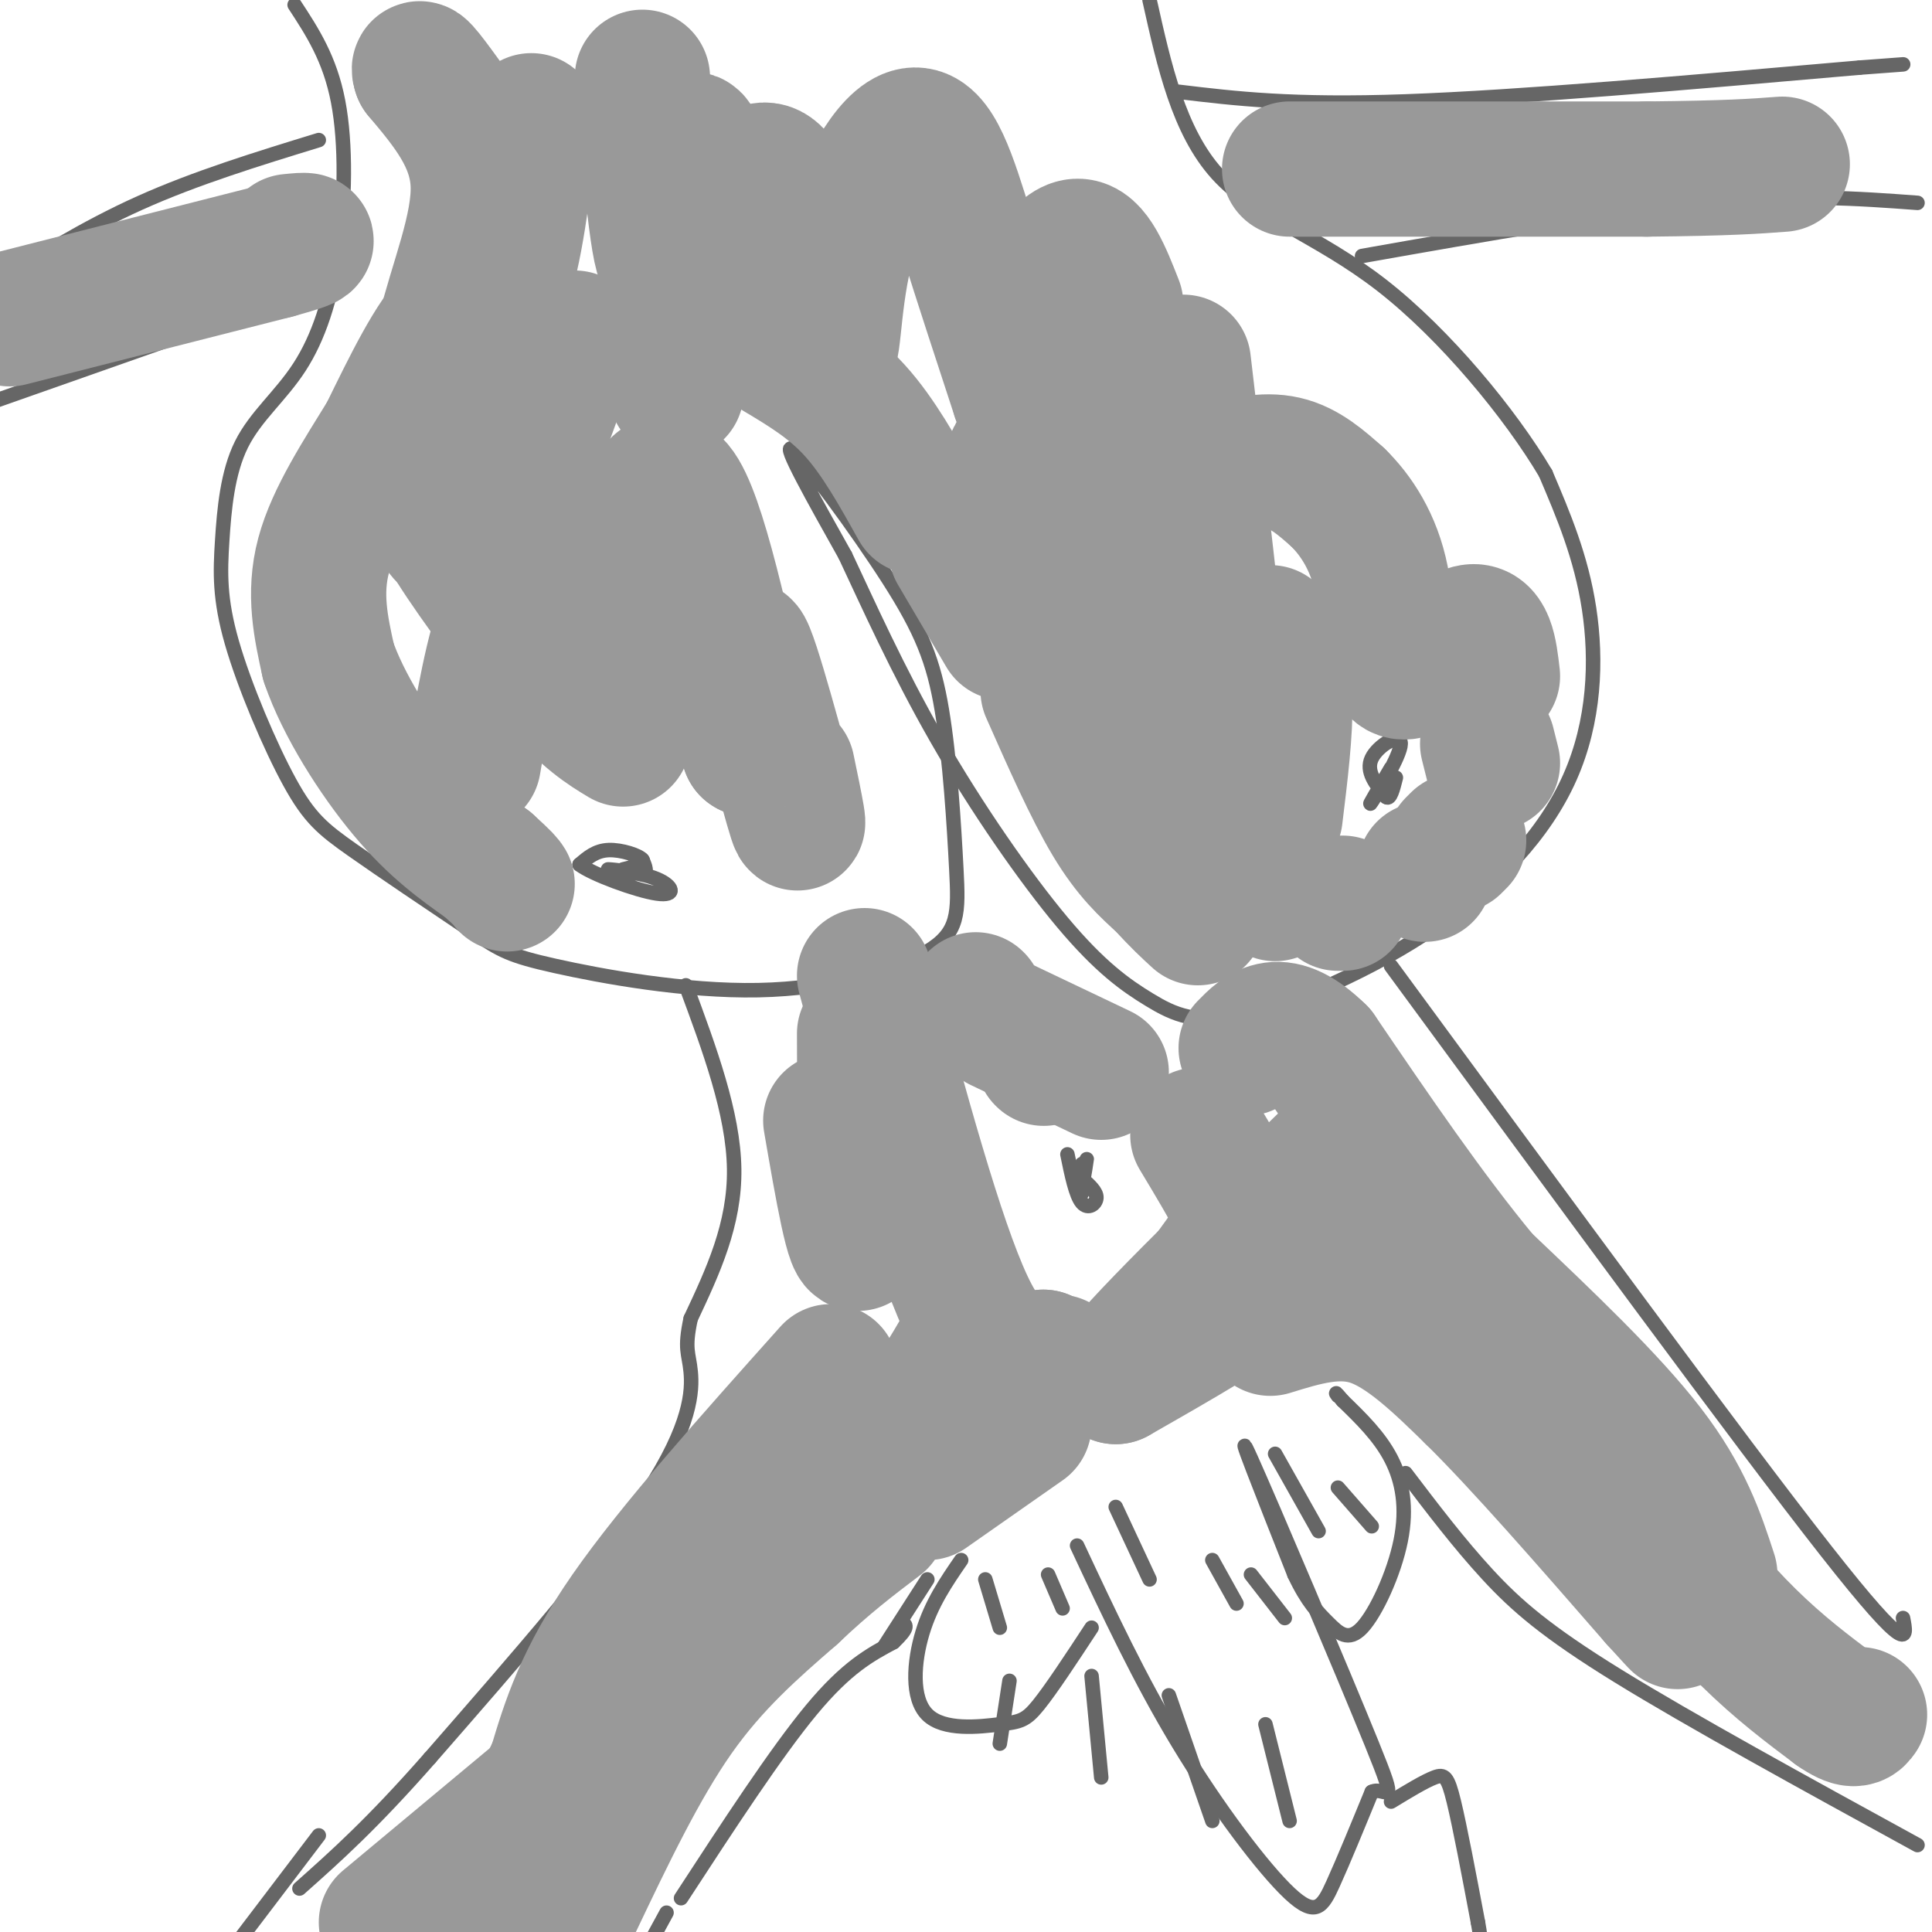 <svg viewBox='0 0 400 400' version='1.1' xmlns='http://www.w3.org/2000/svg' xmlns:xlink='http://www.w3.org/1999/xlink'><g fill='none' stroke='#666666' stroke-width='3' stroke-linecap='round' stroke-linejoin='round'><path d='M61,1c3.650,5.576 7.301,11.152 9,20c1.699,8.848 1.448,20.969 0,31c-1.448,10.031 -4.092,17.973 -8,24c-3.908,6.027 -9.081,10.140 -12,16c-2.919,5.860 -3.583,13.468 -4,20c-0.417,6.532 -0.586,11.988 2,21c2.586,9.012 7.927,21.580 12,29c4.073,7.420 6.878,9.691 13,14c6.122,4.309 15.561,10.654 25,17'/><path d='M98,193c5.710,3.823 7.485,4.881 17,7c9.515,2.119 26.768,5.298 42,5c15.232,-0.298 28.441,-4.072 35,-8c6.559,-3.928 6.467,-8.008 6,-17c-0.467,-8.992 -1.311,-22.895 -3,-33c-1.689,-10.105 -4.224,-16.413 -11,-27c-6.776,-10.587 -17.793,-25.453 -20,-27c-2.207,-1.547 4.397,10.227 11,22'/><path d='M175,115c4.670,9.937 10.845,23.781 19,38c8.155,14.219 18.289,28.813 26,38c7.711,9.187 12.997,12.967 18,16c5.003,3.033 9.722,5.318 20,3c10.278,-2.318 26.116,-9.240 39,-18c12.884,-8.760 22.815,-19.358 28,-31c5.185,-11.642 5.624,-24.326 4,-35c-1.624,-10.674 -5.312,-19.337 -9,-28'/><path d='M320,98c-7.226,-12.214 -20.792,-28.750 -34,-39c-13.208,-10.250 -26.060,-14.214 -34,-23c-7.940,-8.786 -10.970,-22.393 -14,-36'/><path d='M142,204c4.917,13.250 9.833,26.500 10,38c0.167,11.500 -4.417,21.250 -9,31'/><path d='M143,273c-1.393,6.452 -0.375,7.083 0,11c0.375,3.917 0.107,11.119 -9,25c-9.107,13.881 -27.054,34.440 -45,55'/><path d='M89,364c-12.000,13.667 -19.500,20.333 -27,27'/><path d='M141,393c9.833,-15.083 19.667,-30.167 27,-39c7.333,-8.833 12.167,-11.417 17,-14'/><path d='M185,340c3.167,-3.000 2.583,-3.500 2,-4'/><path d='M199,323c-3.086,4.482 -6.172,8.963 -8,15c-1.828,6.037 -2.397,13.628 1,17c3.397,3.372 10.761,2.523 15,2c4.239,-0.523 5.354,-0.721 8,-4c2.646,-3.279 6.823,-9.640 11,-16'/><path d='M223,320c6.494,13.875 12.988,27.750 21,41c8.012,13.250 17.542,25.875 23,31c5.458,5.125 6.845,2.750 9,-2c2.155,-4.750 5.077,-11.875 8,-19'/><path d='M284,371c2.833,-1.405 5.917,4.583 0,-10c-5.917,-14.583 -20.833,-49.738 -25,-59c-4.167,-9.262 2.417,7.369 9,24'/><path d='M268,326c2.683,5.687 4.890,7.905 7,10c2.110,2.095 4.122,4.067 7,1c2.878,-3.067 6.621,-11.172 8,-18c1.379,-6.828 0.394,-12.379 -2,-17c-2.394,-4.621 -6.197,-8.310 -10,-12'/><path d='M278,290c-1.833,-2.167 -1.417,-1.583 -1,-1'/><path d='M291,305c5.556,7.311 11.111,14.622 17,21c5.889,6.378 12.111,11.822 27,21c14.889,9.178 38.444,22.089 62,35'/><path d='M288,200c36.167,49.250 72.333,98.500 90,121c17.667,22.500 16.833,18.250 16,14'/><path d='M224,246c0.500,-2.917 1.000,-5.833 1,-6c0.000,-0.167 -0.500,2.417 -1,5'/><path d='M224,245c0.000,0.000 0.100,0.100 0.1,0.1'/><path d='M224,242c0.000,0.000 0.100,0.100 0.1,0.1'/><path d='M221,239c0.867,4.244 1.733,8.489 3,10c1.267,1.511 2.933,0.289 3,-1c0.067,-1.289 -1.467,-2.644 -3,-4'/><path d='M224,244c-0.500,-0.167 -0.250,1.417 0,3'/><path d='M224,247c0.000,-0.500 0.000,-3.250 0,-6'/><path d='M183,341c0.000,0.000 9.000,-14.000 9,-14'/><path d='M66,380c0.000,0.000 -19.000,25.000 -19,25'/><path d='M138,396c0.000,0.000 -6.000,11.000 -6,11'/><path d='M129,180c2.333,-0.556 4.667,-1.111 4,-2c-0.667,-0.889 -4.333,-2.111 -7,-2c-2.667,0.111 -4.333,1.556 -6,3'/><path d='M120,179c2.514,1.970 11.797,5.394 16,6c4.203,0.606 3.324,-1.606 0,-3c-3.324,-1.394 -9.093,-1.970 -10,-2c-0.907,-0.030 3.046,0.485 7,1'/><path d='M133,181c1.167,-0.333 0.583,-1.667 0,-3'/><path d='M288,159c-2.565,4.357 -5.131,8.714 -4,7c1.131,-1.714 5.958,-9.500 6,-12c0.042,-2.500 -4.702,0.286 -6,3c-1.298,2.714 0.851,5.357 3,8'/><path d='M287,165c0.833,0.667 1.417,-1.667 2,-4'/><path d='M288,373c3.467,-2.111 6.933,-4.222 9,-5c2.067,-0.778 2.733,-0.222 4,5c1.267,5.222 3.133,15.111 5,25'/><path d='M306,398c0.833,4.667 0.417,3.833 0,3'/><path d='M204,327c0.000,0.000 3.000,10.000 3,10'/><path d='M217,326c0.000,0.000 3.000,7.000 3,7'/><path d='M209,348c0.000,0.000 -2.000,13.000 -2,13'/><path d='M226,347c0.000,0.000 2.000,21.000 2,21'/><path d='M242,351c0.000,0.000 9.000,26.000 9,26'/><path d='M262,357c0.000,0.000 5.000,20.000 5,20'/><path d='M231,312c0.000,0.000 7.000,15.000 7,15'/><path d='M251,323c0.000,0.000 5.000,9.000 5,9'/><path d='M259,326c0.000,0.000 7.000,9.000 7,9'/><path d='M264,301c0.000,0.000 9.000,16.000 9,16'/><path d='M277,308c0.000,0.000 7.000,8.000 7,8'/><path d='M305,40c0.000,0.000 0.100,0.100 0.1,0.1'/><path d='M282,53c25.917,-4.583 51.833,-9.167 71,-11c19.167,-1.833 31.583,-0.917 44,0'/><path d='M244,19c11.750,1.417 23.500,2.833 47,2c23.500,-0.833 58.750,-3.917 94,-7'/><path d='M385,14c15.667,-1.167 7.833,-0.583 0,0'/><path d='M66,29c-12.750,3.917 -25.500,7.833 -37,13c-11.500,5.167 -21.750,11.583 -32,18'/><path d='M-1,83c0.000,0.000 71.000,-25.000 71,-25'/></g>
<g fill='none' stroke='#999999' stroke-width='28' stroke-linecap='round' stroke-linejoin='round'><path d='M119,70c-6.976,19.572 -13.951,39.144 -17,38c-3.049,-1.144 -2.171,-23.003 -3,-30c-0.829,-6.997 -3.367,0.867 -6,8c-2.633,7.133 -5.363,13.536 -4,19c1.363,5.464 6.818,9.990 11,9c4.182,-0.990 7.091,-7.495 10,-14'/><path d='M110,100c1.987,-5.473 1.956,-12.157 2,-8c0.044,4.157 0.164,19.155 2,32c1.836,12.845 5.389,23.536 8,23c2.611,-0.536 4.280,-12.298 7,-25c2.720,-12.702 6.491,-26.343 11,-21c4.509,5.343 9.754,29.672 15,54'/><path d='M155,155c1.488,1.548 -2.292,-21.583 -1,-21c1.292,0.583 7.655,24.881 10,33c2.345,8.119 0.673,0.060 -1,-8'/><path d='M116,113c-4.000,3.250 -8.000,6.500 -11,14c-3.000,7.500 -5.000,19.250 -7,31'/><path d='M245,75c4.400,37.295 8.801,74.590 9,84c0.199,9.410 -3.803,-9.064 -13,-28c-9.197,-18.936 -23.589,-38.333 -29,-38c-5.411,0.333 -1.841,20.397 2,33c3.841,12.603 7.955,17.744 10,17c2.045,-0.744 2.023,-7.372 2,-14'/><path d='M226,129c0.744,-13.950 1.605,-41.824 3,-39c1.395,2.824 3.324,36.345 5,44c1.676,7.655 3.099,-10.556 6,-21c2.901,-10.444 7.281,-13.119 12,-15c4.719,-1.881 9.777,-2.966 14,-2c4.223,0.966 7.612,3.983 11,7'/><path d='M277,103c3.705,3.625 7.467,9.188 9,17c1.533,7.812 0.836,17.872 4,19c3.164,1.128 10.190,-6.678 14,-8c3.810,-1.322 4.405,3.839 5,9'/><path d='M256,178c0.000,0.000 8.000,7.000 8,7'/><path d='M172,232c2.417,14.000 4.833,28.000 6,25c1.167,-3.000 1.083,-23.000 1,-43'/><path d='M179,202c7.417,27.417 14.833,54.833 21,68c6.167,13.167 11.083,12.083 16,11'/><path d='M216,281c3.167,2.000 3.083,1.500 3,1'/><path d='M248,235c3.222,5.356 6.444,10.711 8,14c1.556,3.289 1.444,4.511 0,7c-1.444,2.489 -4.222,6.244 -7,10'/><path d='M172,284c-16.250,18.167 -32.500,36.333 -42,50c-9.500,13.667 -12.250,22.833 -15,32'/><path d='M115,366c-4.500,9.333 -8.250,16.667 -12,24'/><path d='M144,345c15.167,-16.083 30.333,-32.167 40,-44c9.667,-11.833 13.833,-19.417 18,-27'/><path d='M267,254c1.000,2.917 2.000,5.833 -4,11c-6.000,5.167 -19.000,12.583 -32,20'/><path d='M231,285c2.333,-4.500 24.167,-25.750 46,-47'/><path d='M277,238c5.911,-10.644 -2.311,-13.756 5,-1c7.311,12.756 30.156,41.378 53,70'/><path d='M335,307c13.444,17.333 20.556,25.667 27,32c6.444,6.333 12.222,10.667 18,15'/><path d='M380,354c3.833,2.667 4.417,1.833 5,1'/><path d='M133,16c1.685,19.601 3.369,39.202 5,38c1.631,-1.202 3.208,-23.208 5,-25c1.792,-1.792 3.798,16.631 5,23c1.202,6.369 1.601,0.685 2,-5'/><path d='M150,47c2.208,-5.291 6.729,-16.020 11,-10c4.271,6.020 8.294,28.787 10,34c1.706,5.213 1.097,-7.128 4,-19c2.903,-11.872 9.320,-23.273 14,-24c4.680,-0.727 7.623,9.221 11,20c3.377,10.779 7.189,22.390 11,34'/><path d='M211,82c1.940,2.679 1.292,-7.625 3,-16c1.708,-8.375 5.774,-14.821 9,-15c3.226,-0.179 5.613,5.911 8,12'/><path d='M267,35c0.000,0.000 74.000,0.000 74,0'/><path d='M341,35c17.000,-0.167 22.500,-0.583 28,-1'/><path d='M2,66c0.000,0.000 55.000,-14.000 55,-14'/><path d='M57,52c9.667,-2.667 6.333,-2.333 3,-2'/><path d='M110,25c-1.733,14.111 -3.467,28.222 -6,34c-2.533,5.778 -5.867,3.222 -10,7c-4.133,3.778 -9.067,13.889 -14,24'/><path d='M80,90c-5.111,8.311 -10.889,17.089 -13,25c-2.111,7.911 -0.556,14.956 1,22'/><path d='M68,137c2.956,8.756 9.844,19.644 16,27c6.156,7.356 11.578,11.178 17,15'/><path d='M101,179c3.500,3.167 3.750,3.583 4,4'/><path d='M129,153c-3.673,-2.214 -7.345,-4.429 -14,-12c-6.655,-7.571 -16.292,-20.500 -21,-28c-4.708,-7.500 -4.488,-9.571 -4,-16c0.488,-6.429 1.244,-17.214 2,-28'/><path d='M92,69c2.400,-10.222 7.400,-21.778 7,-31c-0.400,-9.222 -6.200,-16.111 -12,-23'/><path d='M87,15c-1.000,-2.667 2.500,2.167 6,7'/><path d='M140,43c2.000,1.833 4.000,3.667 4,10c0.000,6.333 -2.000,17.167 -4,28'/><path d='M161,73c5.583,3.333 11.167,6.667 16,12c4.833,5.333 8.917,12.667 13,20'/><path d='M198,114c0.000,0.000 10.000,17.000 10,17'/><path d='M217,143c4.500,10.167 9.000,20.333 13,27c4.000,6.667 7.500,9.833 11,13'/><path d='M241,183c3.000,3.333 5.000,5.167 7,7'/><path d='M263,131c1.417,3.833 2.833,7.667 3,14c0.167,6.333 -0.917,15.167 -2,24'/><path d='M202,207c0.000,0.000 0.100,0.100 0.1,0.1'/><path d='M207,212c0.000,0.000 21.000,10.000 21,10'/><path d='M110,373c0.000,0.000 -30.000,25.000 -30,25'/><path d='M119,394c6.750,-14.167 13.500,-28.333 21,-39c7.500,-10.667 15.750,-17.833 24,-25'/><path d='M164,330c7.000,-6.667 12.500,-10.833 18,-15'/><path d='M192,309c0.000,0.000 20.000,-14.000 20,-14'/><path d='M263,275c7.000,-2.167 14.000,-4.333 21,-2c7.000,2.333 14.000,9.167 21,16'/><path d='M305,289c9.833,9.667 23.917,25.833 38,42'/><path d='M343,331c6.667,7.333 4.333,4.667 2,2'/><path d='M354,326c-2.583,-7.917 -5.167,-15.833 -13,-26c-7.833,-10.167 -20.917,-22.583 -34,-35'/><path d='M307,265c-11.333,-13.667 -22.667,-30.333 -34,-47'/><path d='M273,218c-8.167,-8.000 -11.583,-4.500 -15,-1'/><path d='M216,219c0.000,0.000 0.100,0.100 0.1,0.1'/><path d='M308,154c0.000,0.000 1.000,4.000 1,4'/><path d='M302,174c0.000,0.000 -1.000,1.000 -1,1'/><path d='M295,180c0.000,0.000 0.000,1.000 0,1'/><path d='M278,187c0.000,0.000 -1.000,0.000 -1,0'/></g>
</svg>